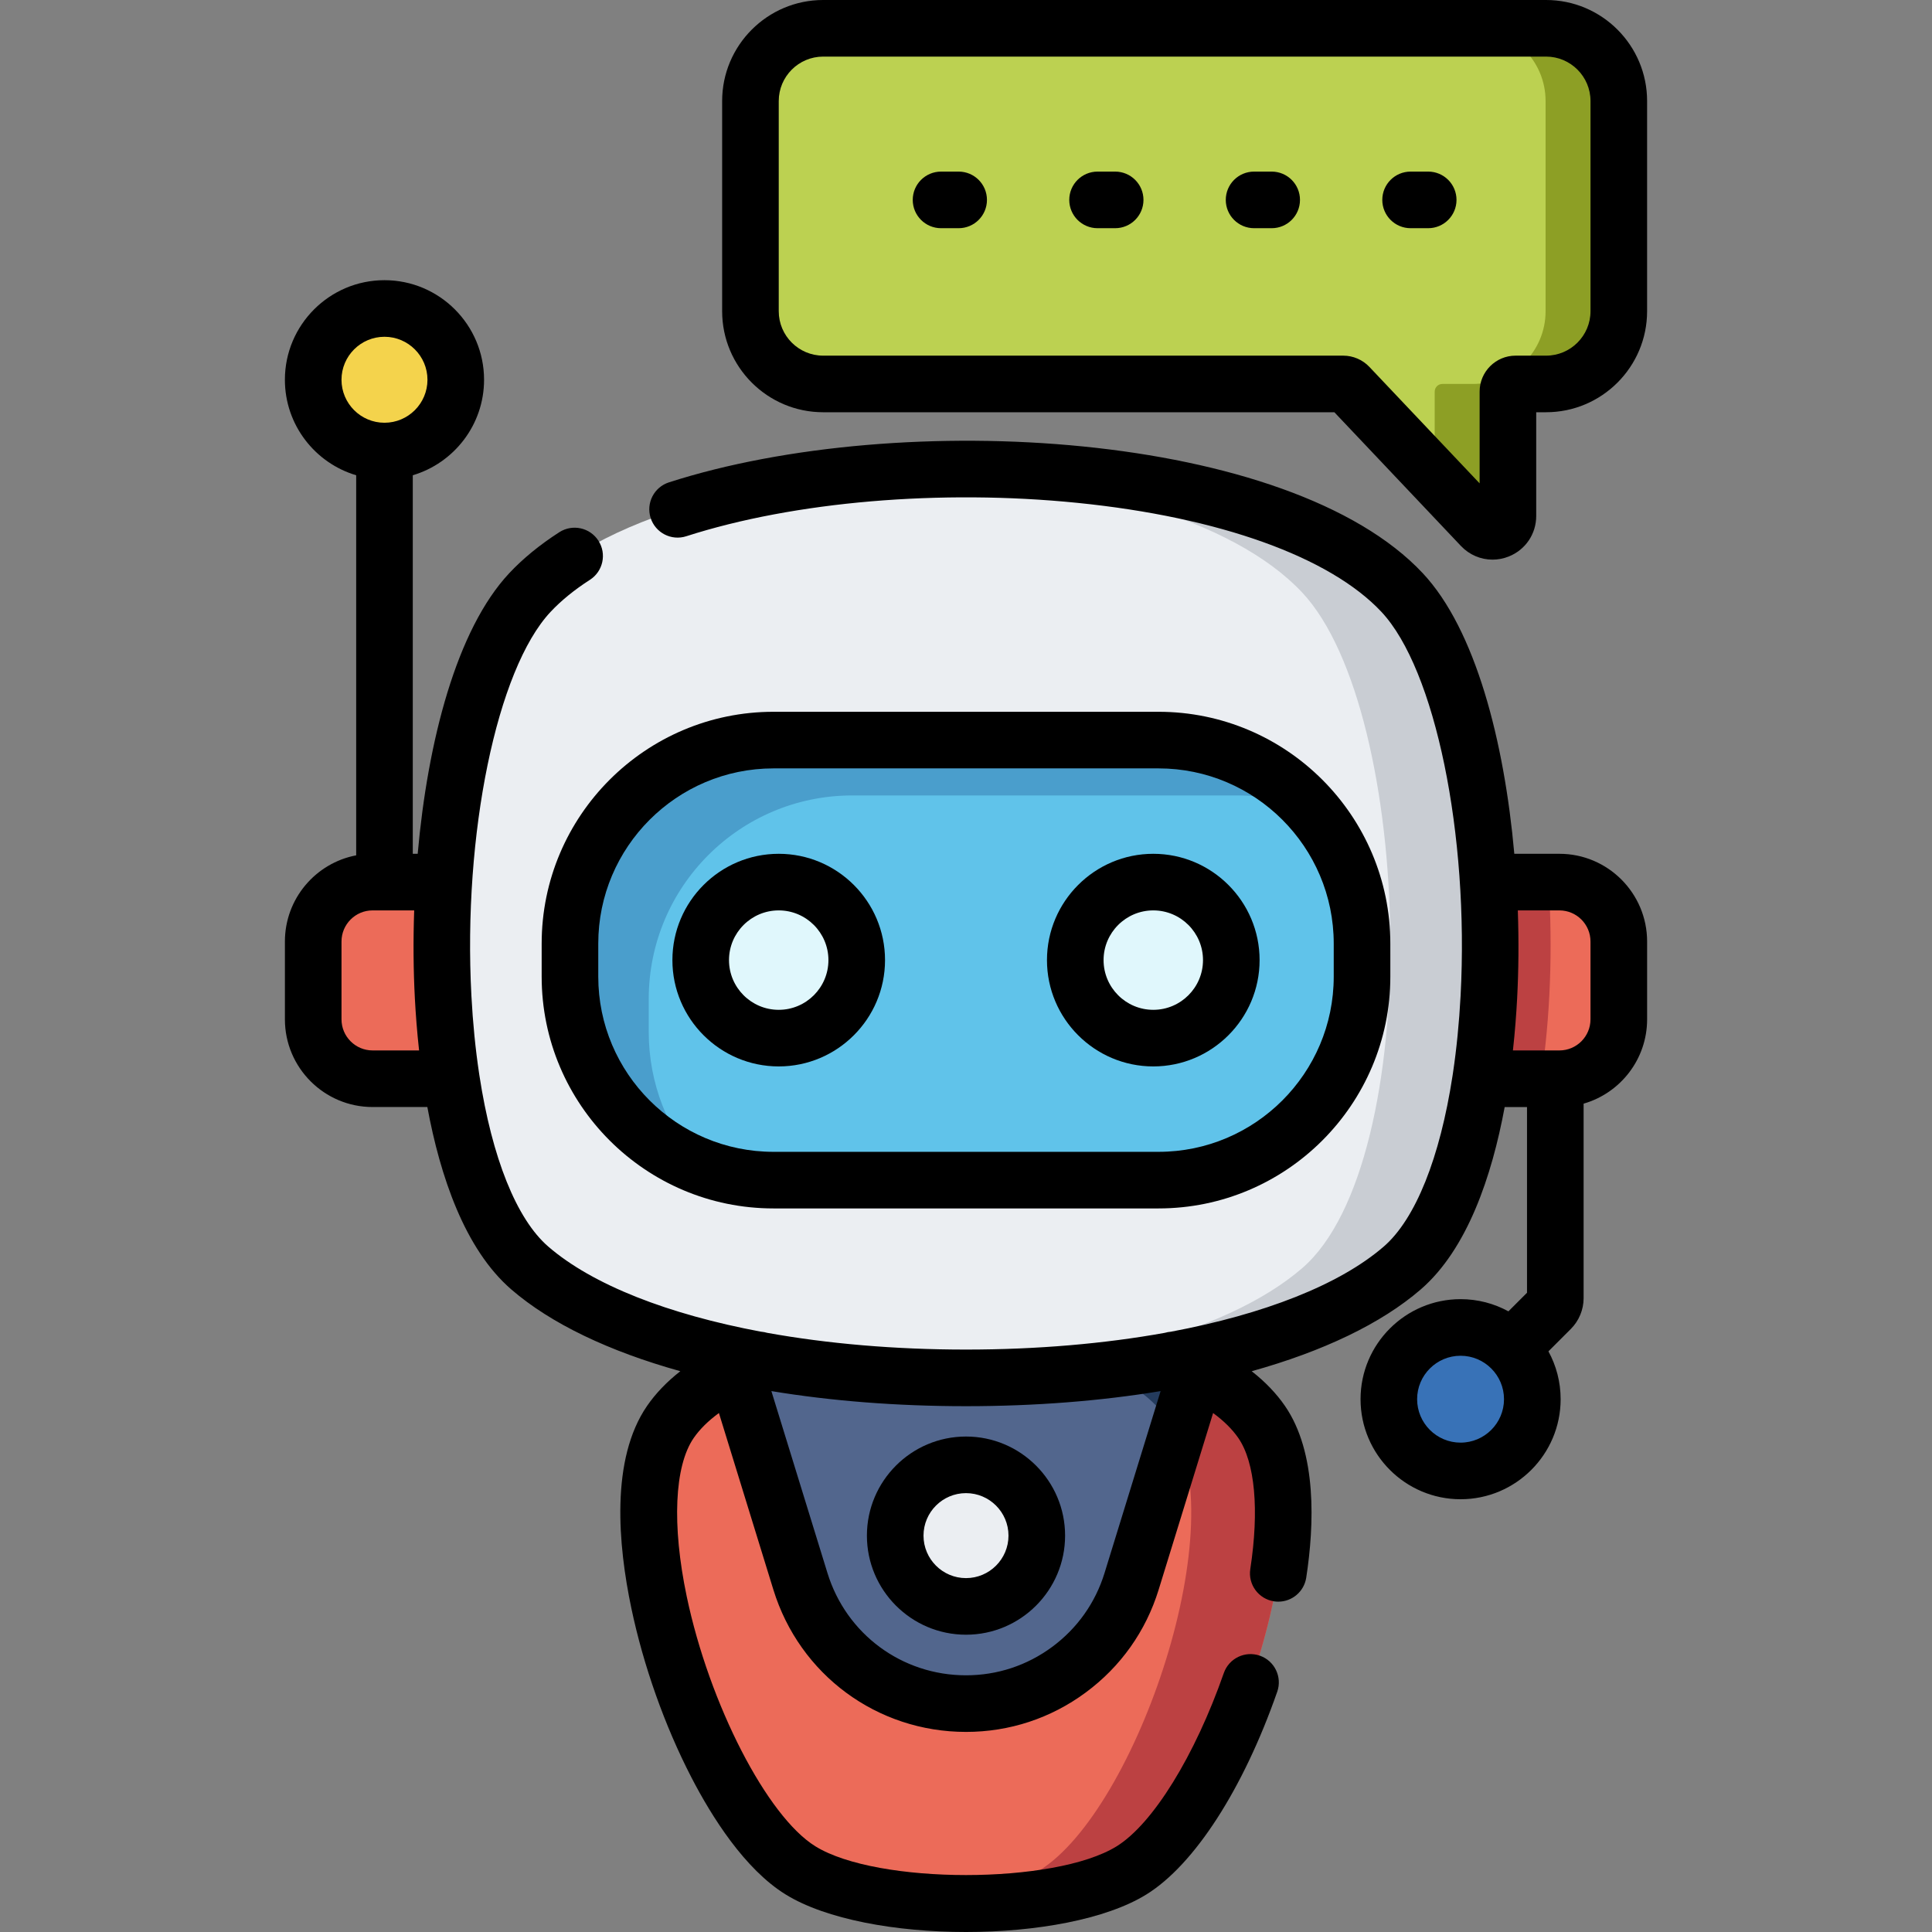 <?xml version="1.0" encoding="iso-8859-1"?>
<!-- Generator: Adobe Illustrator 21.0.0, SVG Export Plug-In . SVG Version: 6.00 Build 0)  -->
<svg xmlns="http://www.w3.org/2000/svg" xmlns:xlink="http://www.w3.org/1999/xlink" version="1.1" id="Capa_1" x="0px" y="0px" viewBox="0 0 512 512" style="enable-background:new 0 0 512 512;" xml:space="preserve" preserveAspectRatio="xMinYMin meet">
<rect x="0" y="0" width="512" height="512" fill="#808080" stroke="none"/>
<g>
	<circle style="fill:#3872B7;" cx="387.067" cy="370.807" r="19.014"/>
	<path style="fill:#EC6B59;" d="M177.664,376.828c-17.674,25.629,8.759,102.938,34.478,118.852c19.007,11.761,68.71,11.761,87.716,0   c25.719-15.914,52.152-93.222,34.478-118.852C311.007,342.998,200.993,342.998,177.664,376.828z"/>
	<path style="fill:#BC4142;" d="M334.336,376.828c-13.091-18.984-53.48-27.313-90.529-24.991   c28.973,1.816,55.905,10.145,66.143,24.991c17.674,25.63-8.759,102.938-34.478,118.852c-7.235,4.477-18.921,7.244-31.665,8.313   c20.736,1.739,44.28-1.029,56.051-8.313C325.577,479.766,352.01,402.458,334.336,376.828z"/>
	<path style="fill:#52668D;" d="M317.121,363.162c-31.703-15.603-90.539-15.603-122.241,0l17.243,55.929   c5.936,19.254,23.73,32.388,43.878,32.388h0c20.148,0,37.942-13.135,43.878-32.388L317.121,363.162z"/>
	<path style="fill:#243B5D;" d="M311.871,380.188l5.249-17.027c-20.688-10.178-50.132-12.763-73.253-11.321   C266.377,353.259,302.28,360.157,311.871,380.188z"/>
	<path style="fill:#EC6B59;" d="M413.267,233.769h-47.136v52.11h47.136c8.691,0,15.736-7.045,15.736-15.736v-20.638   C429.003,240.814,421.958,233.769,413.267,233.769z"/>
	<path style="fill:#BC4142;" d="M366.131,285.879h42.264c2.479-16.304,3.111-34.475,2.007-52.11h-44.271V285.879z"/>
	<path style="fill:#EC6B59;" d="M98.733,233.769h47.136v52.11H98.733c-8.691,0-15.736-7.045-15.736-15.736v-20.638   C82.997,240.814,90.042,233.769,98.733,233.769z"/>
	<path style="fill:#EBEEF2;" d="M140.42,157.04c-29.63,31.647-32.592,150.894,0,179.024c44.949,38.794,186.211,38.794,231.16,0   c32.592-28.13,29.63-147.377,0-179.024C330.716,113.394,181.284,113.394,140.42,157.04z"/>
	<path style="fill:#C9CDD3;" d="M371.58,157.04c-22.33-23.85-77.078-34.667-128.815-32.451   c42.942,1.839,83.81,12.655,102.344,32.451c29.63,31.647,32.592,150.895,0,179.024c-20.341,17.556-60.407,27.166-102.344,28.833   c50.734,2.016,104.208-7.594,128.815-28.833C404.172,307.934,401.21,188.687,371.58,157.04z"/>
	<path style="fill:#60C3EA;" d="M151.045,250.069v8.748c0,29.787,24.147,53.934,53.934,53.934h102.042   c29.787,0,53.934-24.147,53.934-53.934v-8.748c0-29.787-24.147-53.934-53.934-53.934H204.979   C175.192,196.135,151.045,220.282,151.045,250.069z"/>
	<path style="fill:#4A9ECC;" d="M171.922,273.484v-8.748c0-29.787,24.147-53.934,53.934-53.934h102.042   c6.94,0,13.567,1.325,19.66,3.713c-9.885-11.261-24.376-18.379-40.538-18.379H204.979c-29.787,0-53.934,24.147-53.934,53.935v8.748   c0,22.847,14.213,42.362,34.274,50.222C176.985,299.545,171.922,287.109,171.922,273.484z"/>
	<g>
		<circle style="fill:#E0F7FC;" cx="305.634" cy="254.443" r="20.674"/>
		<circle style="fill:#E0F7FC;" cx="206.366" cy="254.443" r="20.674"/>
	</g>
	<circle style="fill:#EBEEF2;" cx="256" cy="406.962" r="18.76"/>
	<path style="fill:#BCD151;" d="M409.729,7.5H218.148c-10.645,0-19.274,8.629-19.274,19.274v55.705   c0,10.645,8.629,19.274,19.274,19.274h137.83c0.557,0,1.09,0.229,1.473,0.634l35.163,37.15c2.521,2.664,7.002,0.879,7.002-2.788   V103.78c0-1.12,0.908-2.028,2.028-2.028h8.085c10.645,0,19.274-8.629,19.274-19.274V26.774C429.003,16.129,420.374,7.5,409.729,7.5   z"/>
	<path style="fill:#8D9F25;" d="M409.729,7.5h-19.406c10.644,0,19.274,8.629,19.274,19.273v55.705   c0,10.645-8.629,19.274-19.274,19.274h-8.085c-1.12,0-2.028,0.908-2.028,2.028v22.65l12.404,13.105   c2.521,2.664,7.002,0.879,7.002-2.788V103.78c0-1.12,0.908-2.028,2.028-2.028h8.085c10.645,0,19.274-8.629,19.274-19.274V26.773   C429.003,16.129,420.374,7.5,409.729,7.5z"/>
	<circle style="fill:#F4D34C;" cx="101.888" cy="100.644" r="18.891"/>
	<g>
		<path d="M413.267,226.266h-11.959c-2.66-29.825-10.278-59.425-24.256-74.355c-35.215-37.612-138.086-43.926-199.78-24.078    c-3.943,1.269-6.111,5.494-4.843,9.436c1.269,3.943,5.494,6.113,9.436,4.843c28.621-9.207,67.4-12.512,103.731-8.841    c37.523,3.792,66.867,14.323,80.506,28.891c14.231,15.199,23.246,58.927,20.971,101.714c-0.385,7.24-1.072,14.112-2.03,20.523    c-0.045,0.227-0.081,0.458-0.105,0.691c-3.324,21.663-9.782,37.971-18.261,45.289c-11.715,10.111-31.71,17.92-56.39,22.542    c-0.538,0.04-1.068,0.138-1.58,0.29c-15.984,2.882-33.871,4.441-52.707,4.441c-18.84,0-36.729-1.559-52.715-4.442    c-0.45-0.133-0.914-0.225-1.385-0.272c-0.002,0-0.004,0-0.006,0c-0.055-0.005-0.11-0.01-0.165-0.015    c-0.004,0-0.008-0.001-0.012-0.001c-24.682-4.622-44.679-12.431-56.395-22.543c-8.479-7.318-14.937-23.626-18.261-45.289    c-0.024-0.234-0.06-0.464-0.105-0.691c-0.959-6.411-1.645-13.283-2.03-20.523c-2.275-42.787,6.74-86.515,20.971-101.715    c2.794-2.984,6.307-5.846,10.44-8.505c3.483-2.241,4.491-6.882,2.25-10.365c-2.242-3.484-6.882-4.491-10.365-2.25    c-5.172,3.327-9.638,6.984-13.275,10.868c-13.978,14.929-21.596,44.53-24.256,74.355h-1.299V125.947    c10.909-3.24,18.889-13.358,18.889-25.305c0-14.552-11.839-26.391-26.391-26.391S75.5,86.09,75.5,100.642    c0,11.949,7.981,22.068,18.893,25.306v100.725c-10.742,2.039-18.89,11.502-18.89,22.832v20.63    c0,12.814,10.421,23.239,23.23,23.239h14.518c3.385,18.26,9.876,37.663,22.271,48.361c10.483,9.048,25.905,16.392,44.771,21.648    c-3.577,2.803-6.519,5.868-8.806,9.183c-9.77,14.171-7.671,36.94-4.191,53.547c3.207,15.3,8.862,31.249,15.924,44.909    c5.401,10.447,14.118,24.311,24.976,31.028c10.722,6.633,29.263,9.95,47.804,9.95c18.541,0,37.084-3.317,47.807-9.951    c12.711-7.868,25.673-27.952,34.673-53.724c1.366-3.911-0.697-8.187-4.608-9.553c-3.912-1.368-8.188,0.697-9.553,4.608    c-7.668,21.958-18.818,39.98-28.405,45.914c-16.412,10.155-63.413,10.155-79.827,0c-12.811-7.925-28.113-37.648-34.109-66.257    c-3.952-18.851-3.256-34.536,1.858-41.953c1.602-2.322,3.852-4.543,6.684-6.619l14.435,46.831    c6.954,22.536,27.468,37.678,51.046,37.678c11.511,0,22.482-3.613,31.723-10.445c9.253-6.829,15.934-16.246,19.323-27.235    l14.435-46.829c2.833,2.076,5.083,4.298,6.684,6.619c4.419,6.406,5.575,19.066,3.171,34.733c-0.628,4.094,2.181,7.922,6.275,8.551    c0.386,0.059,0.769,0.088,1.147,0.088c3.64,0,6.835-2.655,7.404-6.363c2.138-13.932,2.894-33.141-5.65-45.526    c-2.286-3.314-5.228-6.378-8.804-9.181c18.865-5.256,34.287-12.6,44.771-21.648c12.395-10.698,18.886-30.101,22.271-48.361h5.918    v49.213l-4.929,4.929c-3.767-2.059-8.086-3.23-12.673-3.23c-14.619,0-26.513,11.894-26.513,26.513s11.894,26.513,26.513,26.513    c14.619,0,26.513-11.894,26.513-26.513c0-4.589-1.172-8.91-3.233-12.678l5.945-5.945c2.146-2.145,3.376-5.11,3.376-8.133v-51.566    c9.707-2.787,16.83-11.748,16.83-22.342v-20.63C436.497,236.691,426.076,226.266,413.267,226.266z M90.5,100.642    c0-6.281,5.11-11.391,11.391-11.391c6.281,0,11.391,5.11,11.391,11.391s-5.11,11.391-11.391,11.391    C95.61,112.033,90.5,106.924,90.5,100.642z M98.733,278.375c-4.538,0-8.23-3.696-8.23-8.24v-20.63c0-4.543,3.692-8.24,8.23-8.24    h11.031c-0.282,8.066-0.211,15.967,0.185,23.408c0.215,4.048,0.562,8.701,1.112,13.701H98.733z M292.712,416.873    c-2.437,7.902-7.242,14.675-13.901,19.589c-6.646,4.914-14.534,7.511-22.811,7.511c-16.957,0-31.711-10.891-36.712-27.099    l-14.863-48.219c15.832,2.614,33.226,3.999,51.575,3.999s35.743-1.385,51.575-3.999L292.712,416.873z M387.065,382.314    c-6.349,0-11.513-5.165-11.513-11.513s5.165-11.513,11.513-11.513c6.349,0,11.513,5.165,11.513,11.513    S393.414,382.314,387.065,382.314z M421.497,270.136c0,4.543-3.692,8.24-8.23,8.24H400.94c0.55-5,0.897-9.653,1.112-13.701    c0.396-7.441,0.467-15.342,0.185-23.408h11.031c4.538,0,8.23,3.696,8.23,8.24V270.136z"/>
		<path d="M143.547,258.813c0,33.874,27.559,61.434,61.433,61.434h102.04c33.874,0,61.433-27.559,61.433-61.434v-8.748    c0-33.874-27.559-61.434-61.433-61.434H204.98c-33.874,0-61.433,27.559-61.433,61.434V258.813z M158.547,250.065    c0-25.604,20.83-46.434,46.433-46.434h102.04c25.604,0,46.433,20.83,46.433,46.434v8.748c0,25.604-20.83,46.434-46.433,46.434    H204.98c-25.604,0-46.433-20.83-46.433-46.434V250.065z"/>
		<path d="M305.633,282.613c15.535,0,28.173-12.638,28.173-28.173s-12.638-28.174-28.173-28.174    c-15.535,0-28.174,12.639-28.174,28.174S290.099,282.613,305.633,282.613z M305.633,241.265c7.264,0,13.174,5.91,13.174,13.174    c0,7.264-5.91,13.174-13.174,13.174c-7.264,0-13.174-5.91-13.174-13.174C292.459,247.175,298.369,241.265,305.633,241.265z"/>
		<path d="M206.367,282.613c15.535,0,28.174-12.638,28.174-28.173s-12.639-28.174-28.174-28.174s-28.173,12.639-28.173,28.174    S190.832,282.613,206.367,282.613z M206.367,241.265c7.264,0,13.174,5.91,13.174,13.174c0,7.264-5.91,13.174-13.174,13.174    c-7.264,0-13.174-5.91-13.174-13.174C193.193,247.175,199.102,241.265,206.367,241.265z"/>
		<path d="M256,380.695c-14.48,0-26.26,11.78-26.26,26.26c0,14.48,11.78,26.26,26.26,26.26c14.48,0,26.26-11.78,26.26-26.26    C282.26,392.476,270.48,380.695,256,380.695z M256,418.215c-6.209,0-11.26-5.051-11.26-11.26s5.051-11.26,11.26-11.26    c6.209,0,11.26,5.051,11.26,11.26S262.209,418.215,256,418.215z"/>
		<path d="M409.727,0H218.149c-14.763,0-26.773,12.011-26.773,26.773v55.704c0,14.763,12.011,26.773,26.773,26.773h135.473    l33.543,35.439c2.236,2.361,5.264,3.621,8.369,3.621c1.44,0,2.898-0.271,4.299-0.83c4.422-1.761,7.28-5.975,7.28-10.736v-27.495    h2.613c14.762,0,26.773-12.011,26.773-26.773V26.773C436.5,12.011,424.489,0,409.727,0z M421.5,82.477    c0,6.492-5.282,11.774-11.773,11.774h-8.085c-5.254,0-9.528,4.274-9.528,9.528v24.318l-29.215-30.866    c-1.791-1.894-4.314-2.98-6.922-2.98H218.149c-6.492,0-11.773-5.282-11.773-11.774V26.773c0-6.492,5.282-11.774,11.774-11.774    h191.578c6.492,0,11.773,5.282,11.773,11.773V82.477z"/>
		<path d="M254.053,45.475h-4.666c-4.142,0-7.5,3.358-7.5,7.5s3.358,7.5,7.5,7.5h4.666c4.142,0,7.5-3.358,7.5-7.5    S258.195,45.475,254.053,45.475z"/>
		<path d="M295.532,45.475h-4.666c-4.142,0-7.5,3.358-7.5,7.5s3.358,7.5,7.5,7.5h4.666c4.142,0,7.5-3.358,7.5-7.5    S299.674,45.475,295.532,45.475z"/>
		<path d="M337.01,45.475h-4.666c-4.142,0-7.5,3.358-7.5,7.5s3.358,7.5,7.5,7.5h4.666c4.142,0,7.5-3.358,7.5-7.5    S341.152,45.475,337.01,45.475z"/>
		<path d="M378.489,45.475h-4.666c-4.142,0-7.5,3.358-7.5,7.5s3.358,7.5,7.5,7.5h4.666c4.142,0,7.5-3.358,7.5-7.5    S382.631,45.475,378.489,45.475z"/>
	</g>
</g>
</svg>
